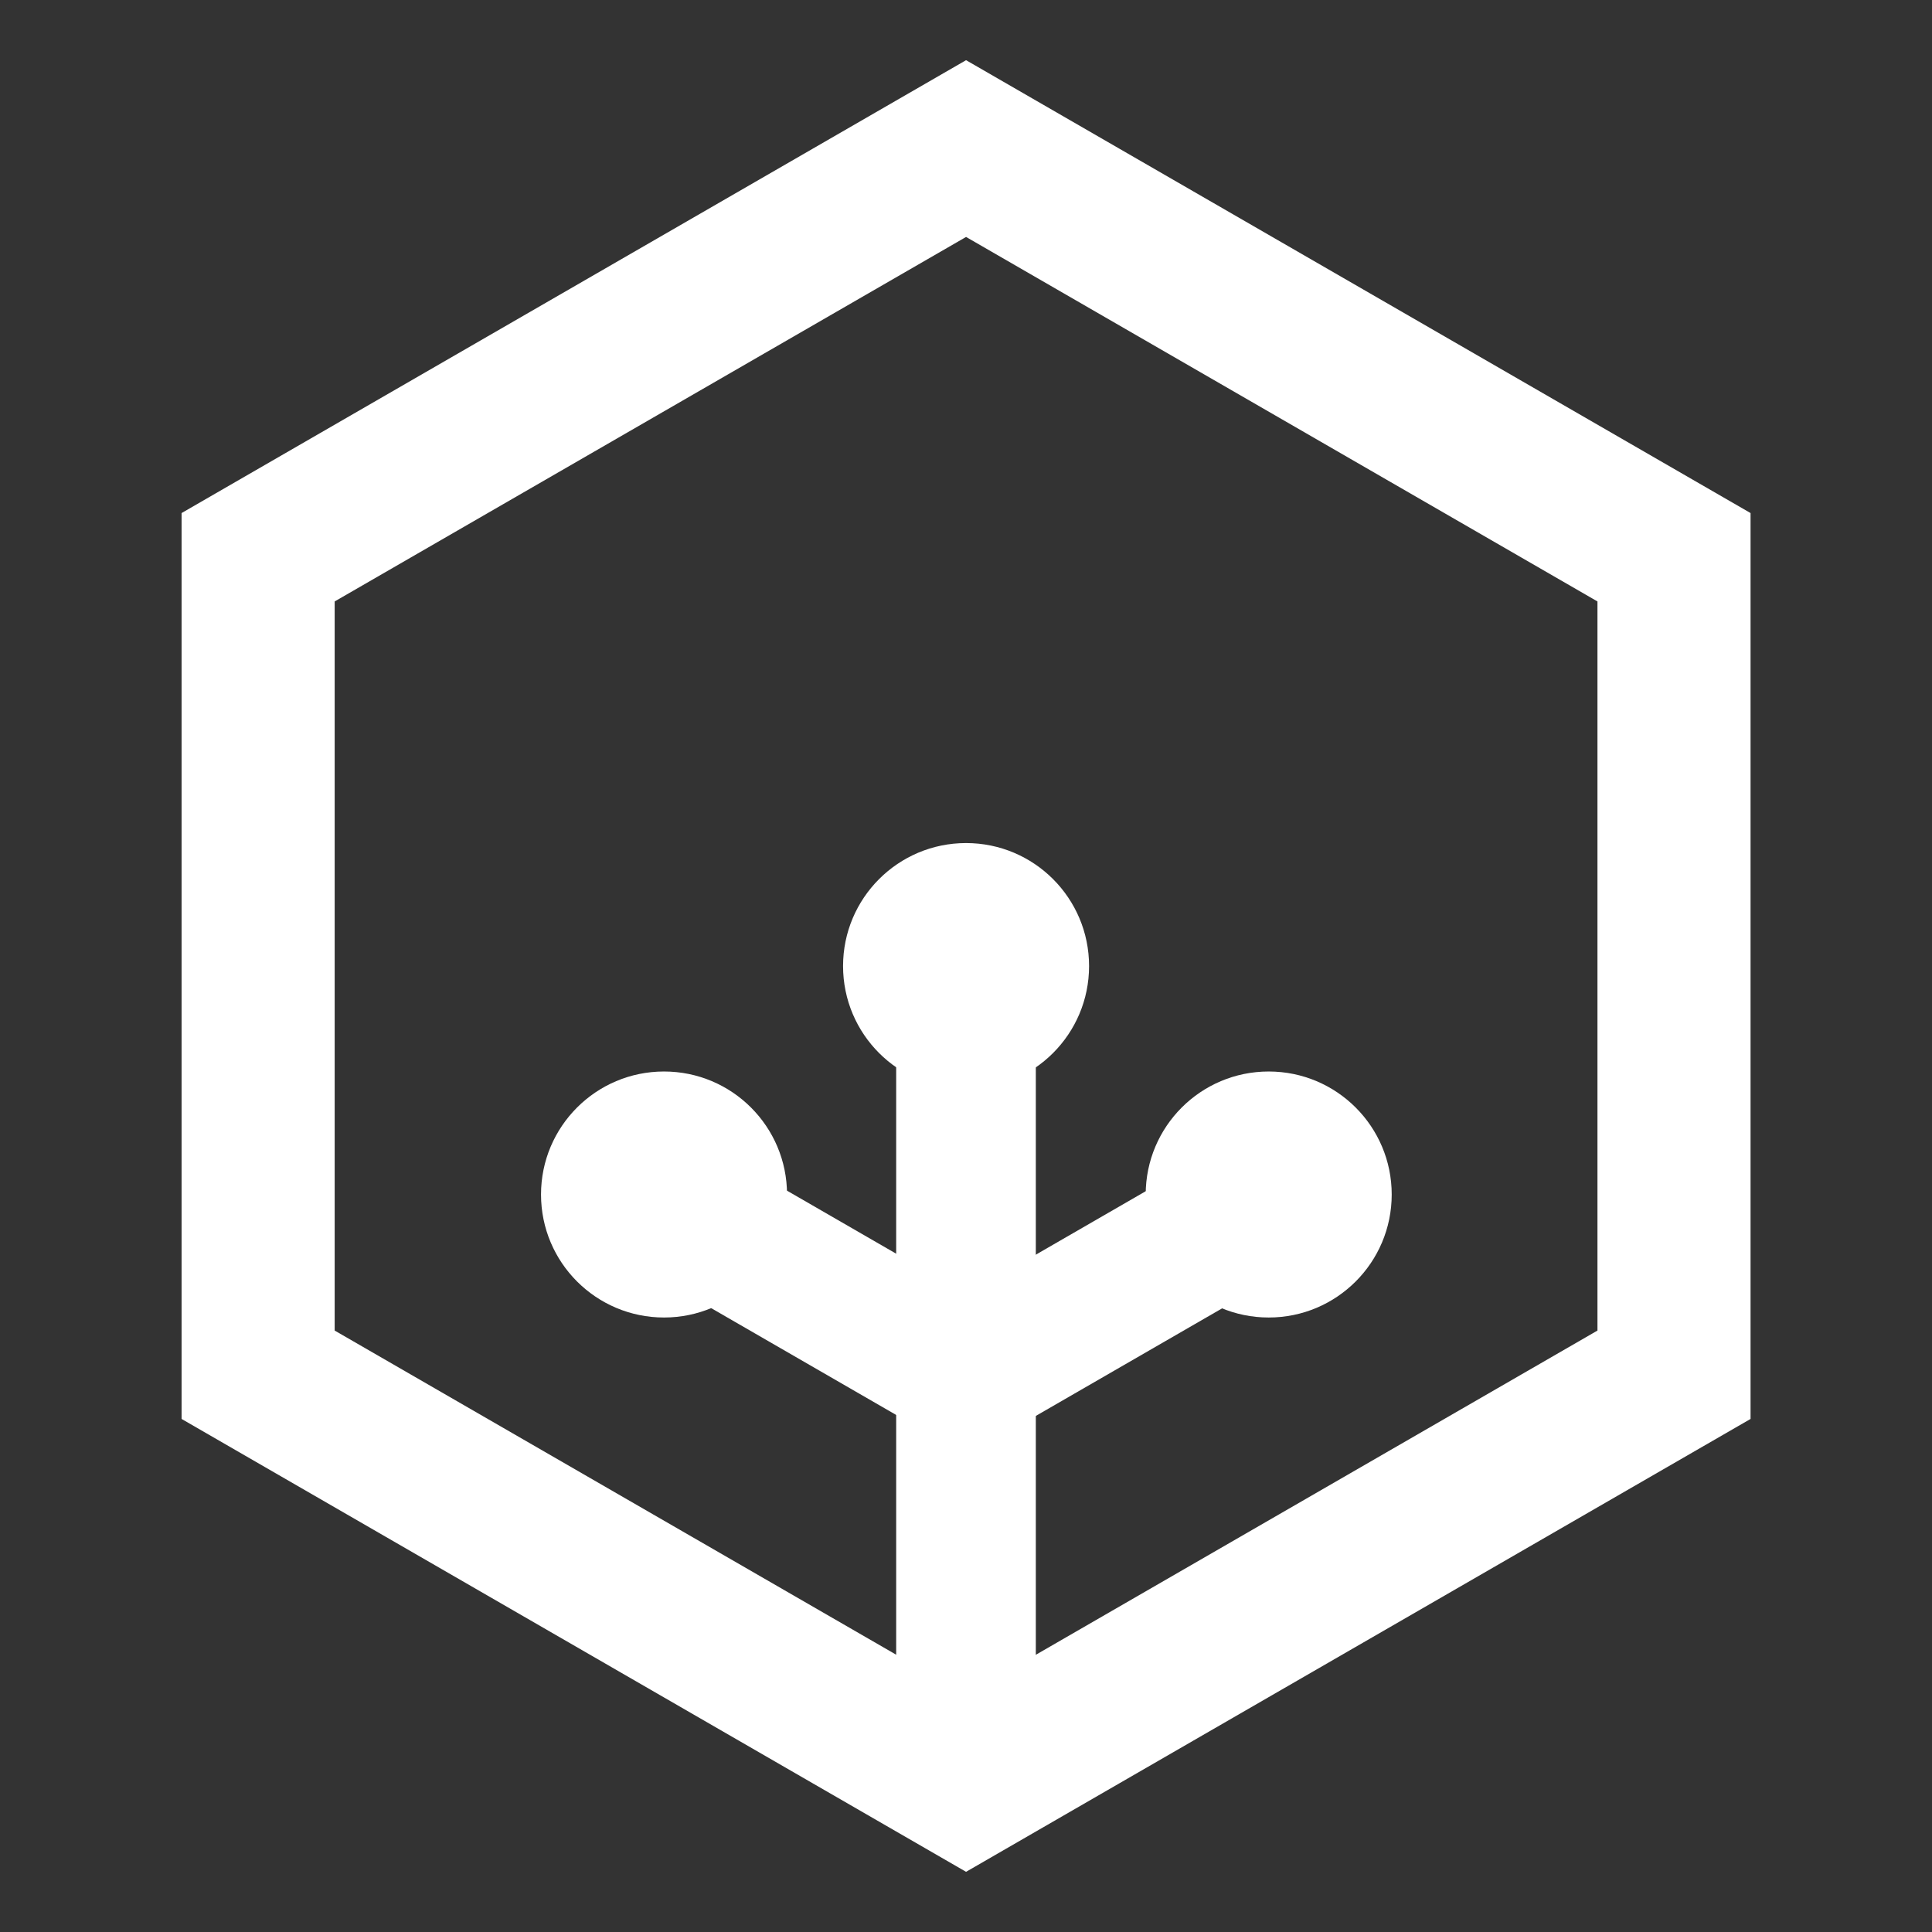 <?xml version="1.0" encoding="UTF-8"?> <svg xmlns="http://www.w3.org/2000/svg" id="arasaka" viewBox="0 0 1451.3 1451.3"><rect x="0" y="0" width="1451.3" height="1451.3" fill="#333333" stroke="none"/><defs><style> .cls-1 { fill: #fff; stroke-width: 0px; } .cls-2 { fill: none; stroke: #fff; stroke-miterlimit: 10; stroke-width: 115px; } </style></defs><polygon class="cls-2" points="1257.5 1032.7 725.7 1339.7 193.9 1032.7 193.9 418.6 725.7 111.6 1257.5 418.6 1257.5 1032.7"></polygon><rect class="cls-1" x="673.2" y="707.8" width="104.9" height="617.1"></rect><circle class="cls-1" cx="725.7" cy="725.7" r="92.4"></circle><circle class="cls-1" cx="498.81" cy="897.3" r="92.4"></circle><circle class="cls-1" cx="953.04" cy="897.3" r="92.4"></circle><rect class="cls-1" x="562.77" y="836.52" width="104.9" height="264.68" transform="translate(-531.45 1017.22) rotate(-60)"></rect><rect class="cls-1" x="705" y="916.41" width="264.68" height="104.9" transform="translate(-372.25 548.47) rotate(-30)"></rect></svg> 